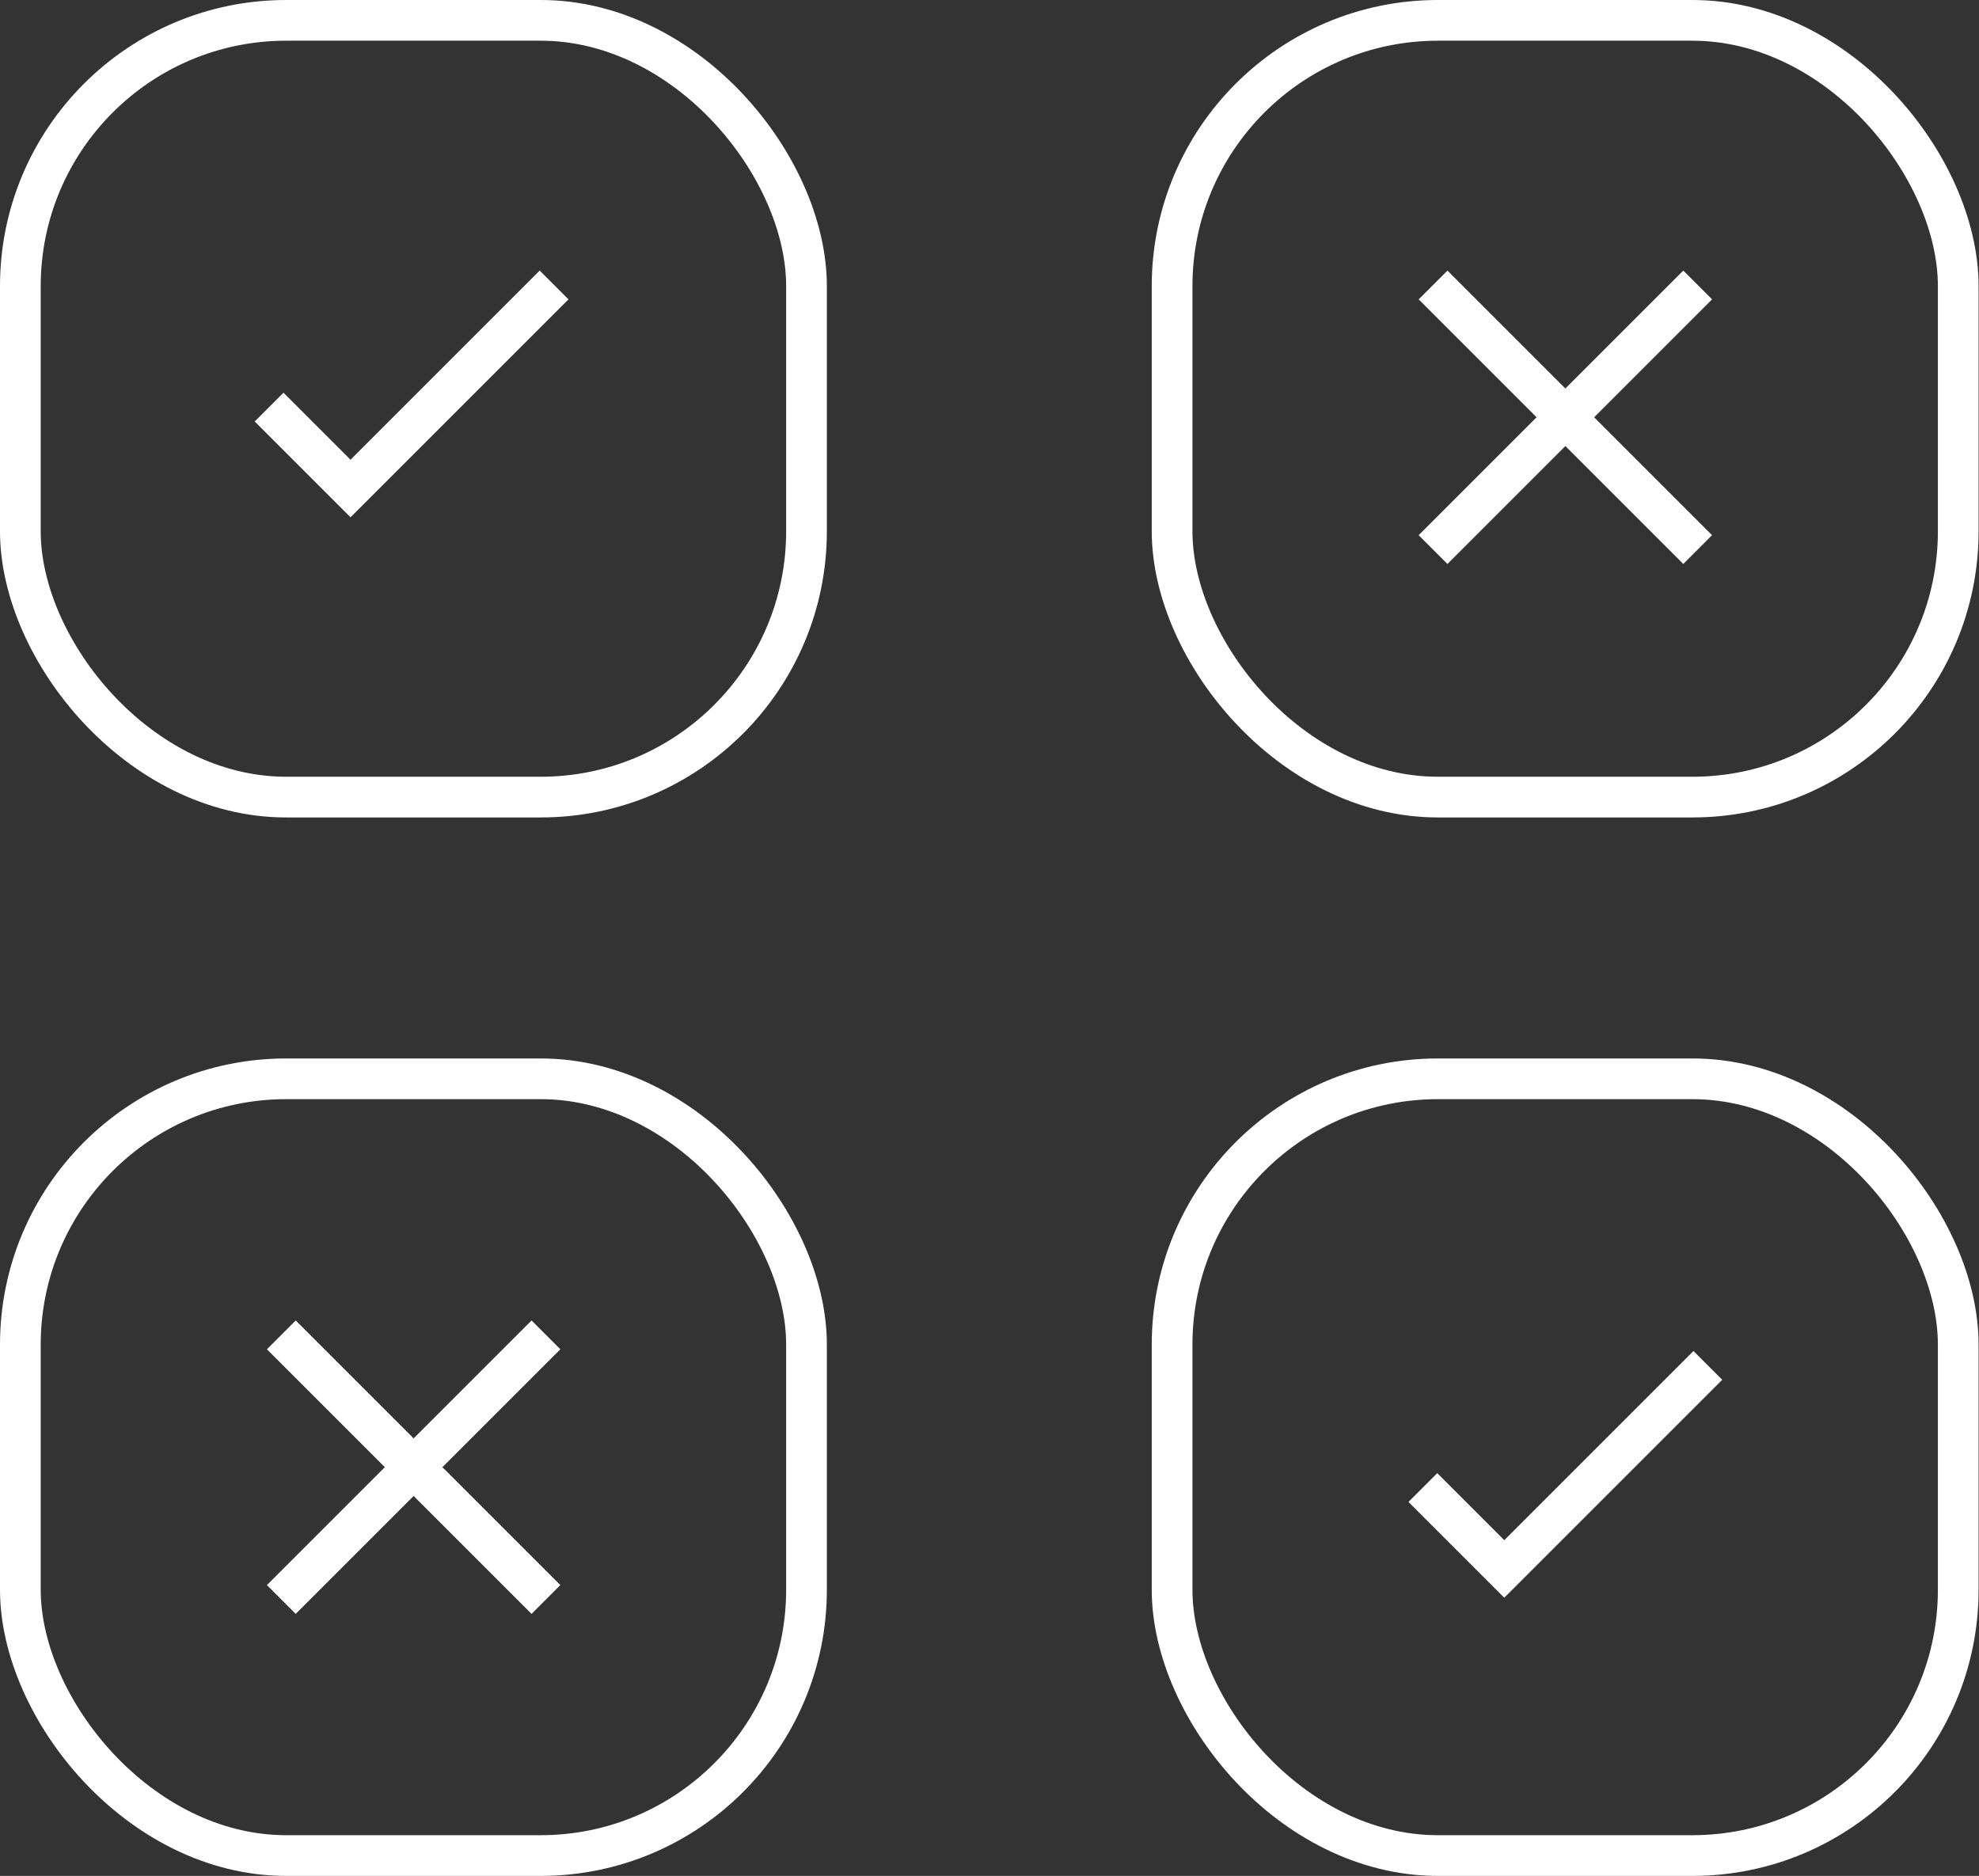 <?xml version="1.0" encoding="UTF-8"?>
<svg id="Layer_2" data-name="Layer 2" xmlns="http://www.w3.org/2000/svg" viewBox="0 0 48.61 46.08">
  <rect x="0" y="0" width="48.61" height="46.08" fill="#333333" stroke="none"/>
  <defs>
    <style>
      .cls-1 {
        fill: none;
        stroke: #fff;
        stroke-miterlimit: 10;
      }
    </style>
  </defs>
  <g id="Layer_1-2" data-name="Layer 1">
    <g>
      <rect class="cls-1" x=".5" y="26.5" width="19.31" height="19.08" rx="6.53" ry="6.53"/>
      <rect class="cls-1" x="28.79" y="26.5" width="19.31" height="19.08" rx="6.53" ry="6.53"/>
      <rect class="cls-1" x=".5" y=".5" width="19.31" height="19.08" rx="6.53" ry="6.53"/>
      <rect class="cls-1" x="28.79" y=".5" width="19.31" height="19.08" rx="6.53" ry="6.53"/>
      <polyline class="cls-1" points="6.61 10 8.61 12 13.61 7"/>
      <polyline class="cls-1" points="34.95 36.54 36.95 38.54 41.95 33.54"/>
      <g>
        <line class="cls-1" x1="35.2" y1="7" x2="41.7" y2="13.5"/>
        <line class="cls-1" x1="41.7" y1="7" x2="35.2" y2="13.5"/>
      </g>
      <g>
        <line class="cls-1" x1="6.91" y1="32.79" x2="13.41" y2="39.29"/>
        <line class="cls-1" x1="13.41" y1="32.79" x2="6.91" y2="39.29"/>
      </g>
    </g>
  </g>
</svg>